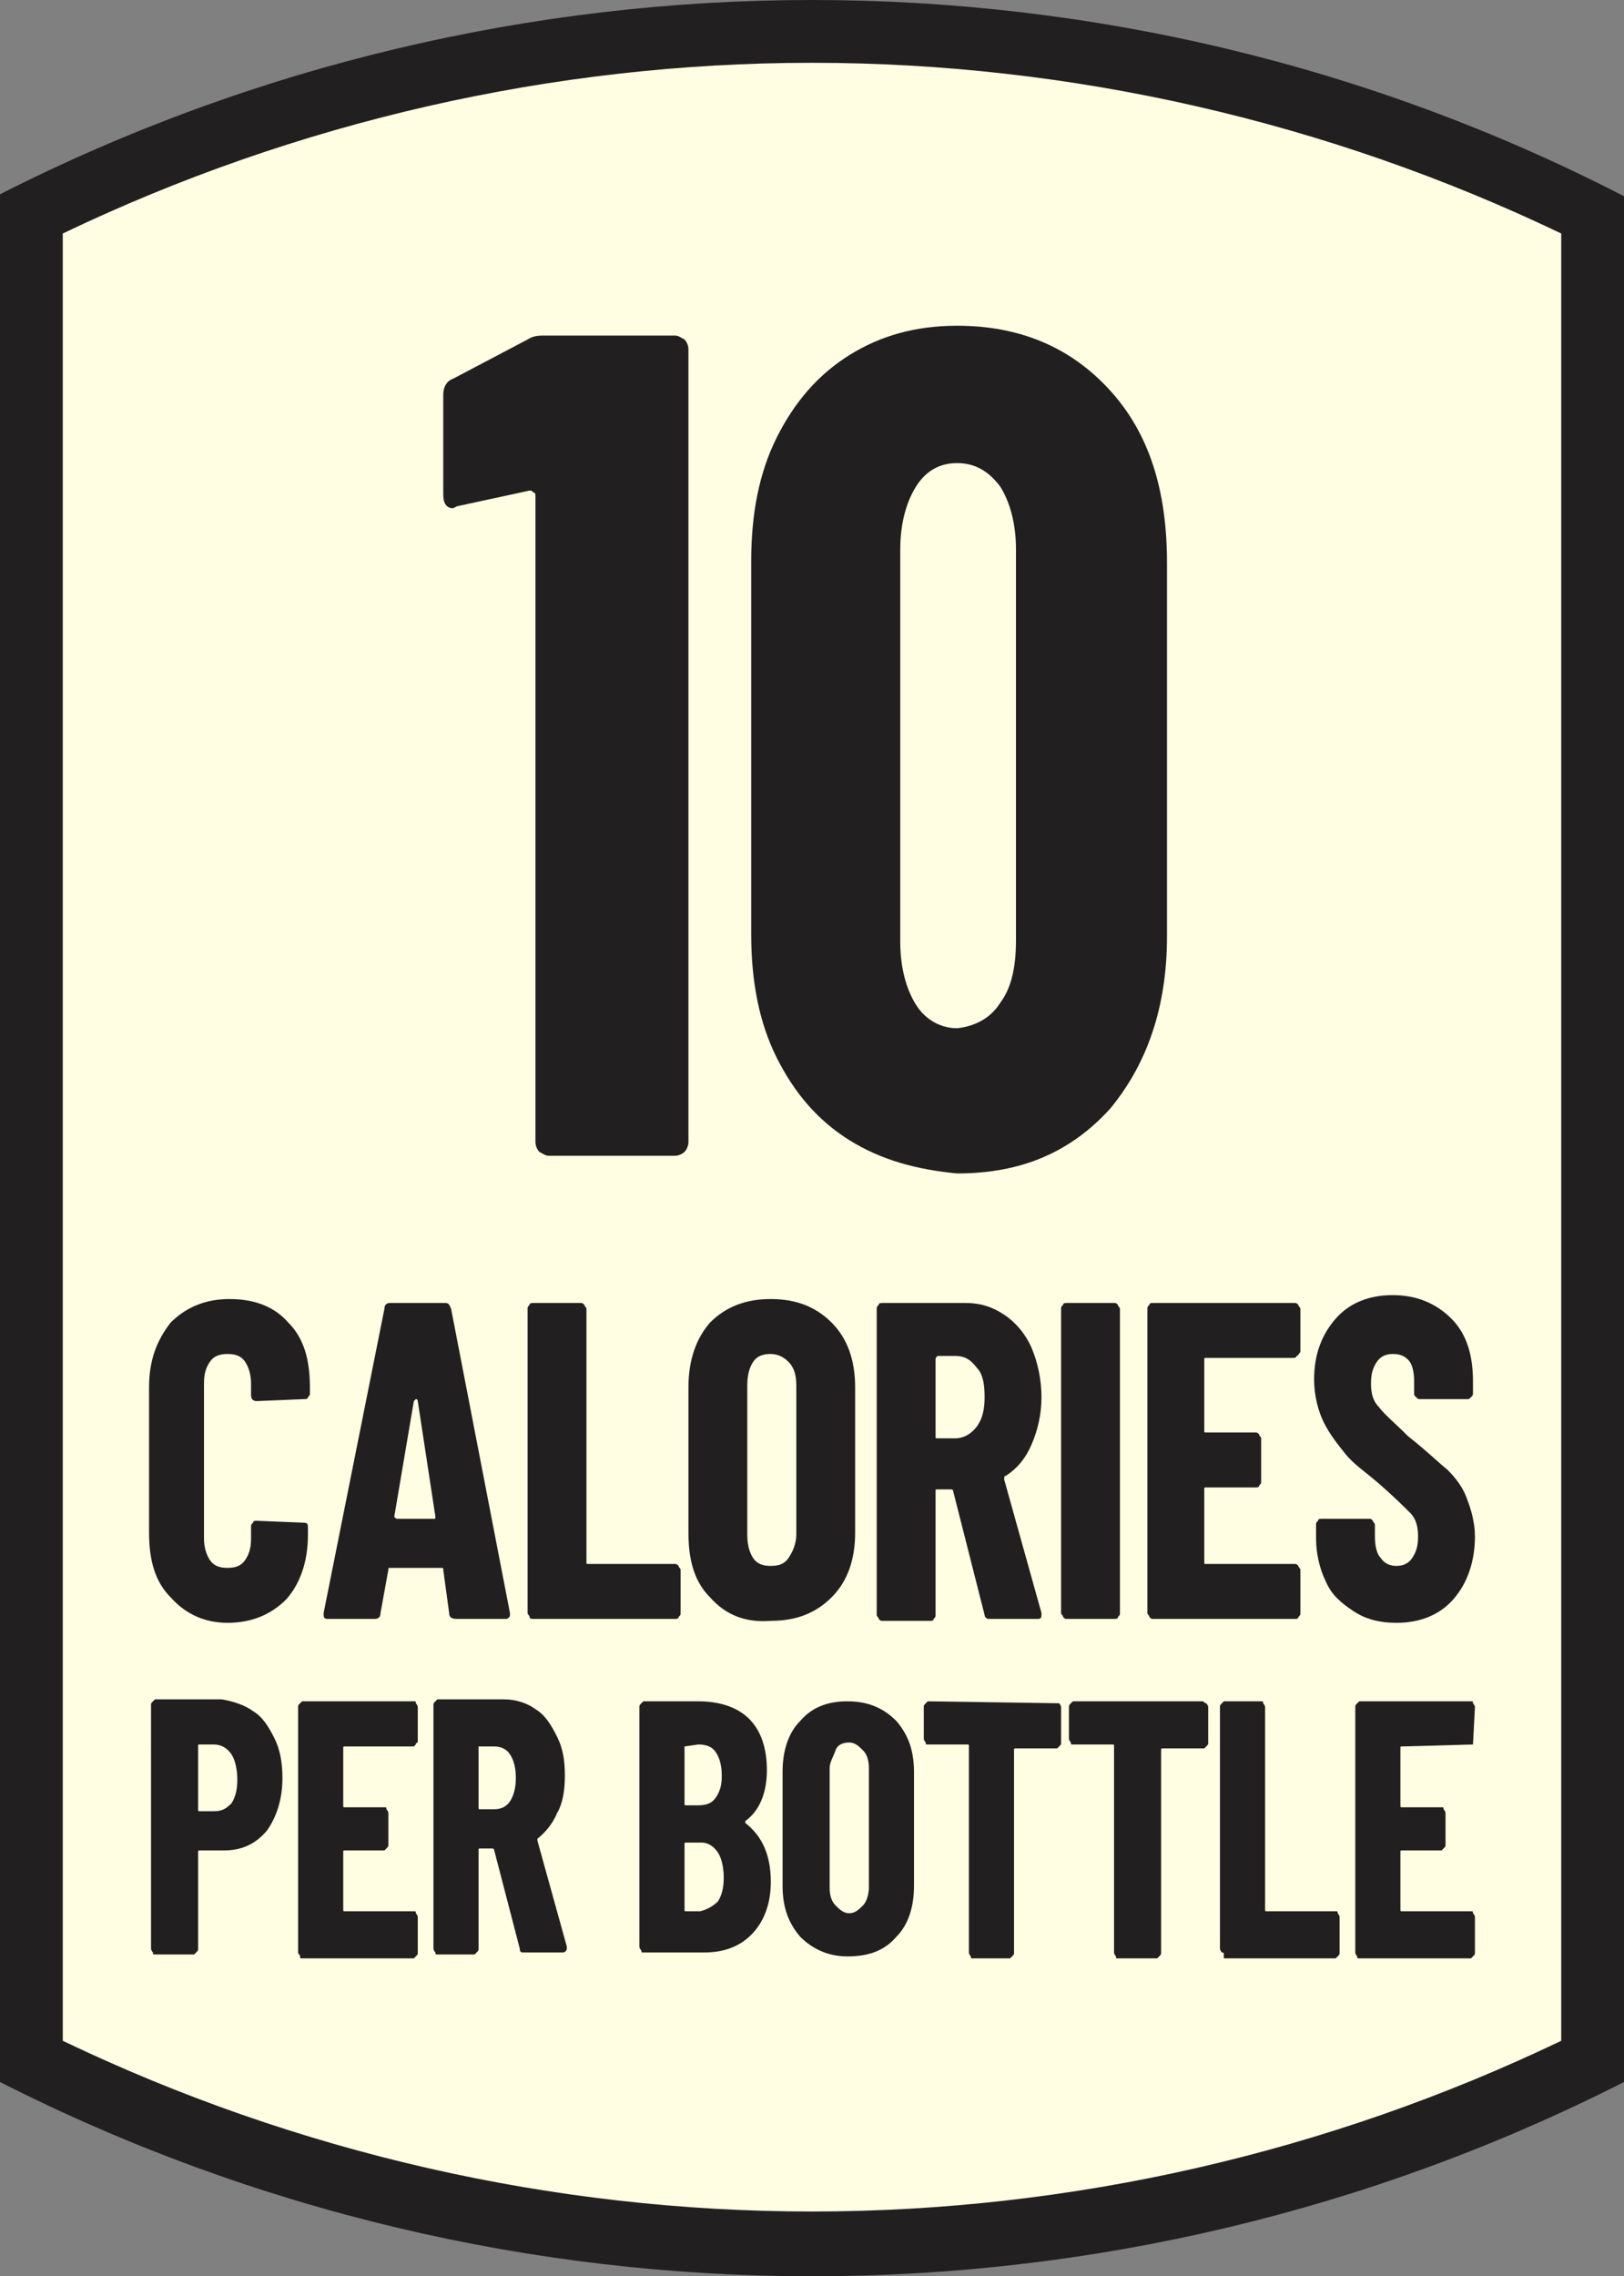 <?xml version="1.0" encoding="utf-8"?>
<!-- Generator: Adobe Illustrator 23.0.1, SVG Export Plug-In . SVG Version: 6.00 Build 0)  -->
<svg version="1.1" id="Content" xmlns="http://www.w3.org/2000/svg" xmlns:xlink="http://www.w3.org/1999/xlink" x="0px" y="0px"
	 viewBox="0 0 82.8 116" style="enable-background:new 0 0 82.8 116;" xml:space="preserve">
<rect x="0" y="0" width="82.8" height="116" fill="#808080" stroke="none"/>
<style type="text/css">
	.st0{fill:#FFFDE2;}
	.st1{fill:#221F20;}
	.st2{enable-background:new    ;}
</style>
<g>
	<path class="st0" d="M41.4,114.4c-13.7,0-27.5-3.2-39.8-9.3V10.9c12.3-6.1,26-9.3,39.8-9.3s27.5,3.2,39.8,9.3V105
		C68.9,111.2,55.1,114.4,41.4,114.4z"/>
	<path class="st1" d="M41.4,3.2c13.2,0,26.3,3,38.2,8.7V104c-11.9,5.7-25,8.7-38.2,8.7s-26.3-3-38.2-8.7V11.9
		C15.1,6.2,28.2,3.2,41.4,3.2 M41.4,0C27.2,0,13,3.3,0,9.9C0,42,0,74,0,106.1c13,6.6,27.2,9.9,41.4,9.9s28.4-3.3,41.4-9.9
		c0-32,0-64.1,0-96.1C69.8,3.3,55.6,0,41.4,0L41.4,0z"/>
</g>
<g>
	<path class="st1" d="M8.7,81.4c-0.8-0.8-1.1-1.9-1.1-3.3v-7.4c0-1.4,0.4-2.4,1.1-3.3c0.8-0.8,1.8-1.2,3-1.2c1.3,0,2.3,0.4,3,1.2
		c0.8,0.8,1.1,1.9,1.1,3.3V71c0,0.1,0,0.1-0.1,0.2c0,0.1-0.1,0.1-0.2,0.1l-2.4,0.1c-0.2,0-0.3-0.1-0.3-0.3v-0.6
		c0-0.4-0.1-0.8-0.3-1.1S12,69,11.6,69s-0.7,0.1-0.9,0.4s-0.3,0.6-0.3,1.1v7.9c0,0.4,0.1,0.8,0.3,1.1c0.2,0.3,0.5,0.4,0.9,0.4
		s0.7-0.1,0.9-0.4s0.3-0.6,0.3-1.1v-0.6c0-0.1,0-0.1,0.1-0.2c0-0.1,0.1-0.1,0.2-0.1l2.4,0.1c0.2,0,0.2,0.1,0.2,0.3v0.3
		c0,1.4-0.4,2.5-1.1,3.3c-0.8,0.8-1.8,1.2-3,1.2C10.5,82.7,9.5,82.3,8.7,81.4z"/>
	<path class="st1" d="M22.9,82.2L22.6,80c0-0.1,0-0.1-0.1-0.1h-2.6c-0.1,0-0.1,0-0.1,0.1l-0.4,2.2c0,0.2-0.1,0.3-0.3,0.3h-2.4
		c-0.2,0-0.2-0.1-0.2-0.3l3.1-15.5c0-0.2,0.1-0.3,0.3-0.3h2.8c0.2,0,0.2,0.1,0.3,0.3l3,15.5v0.1c0,0.1-0.1,0.2-0.2,0.2h-2.5
		C23,82.5,22.9,82.4,22.9,82.2z M20.3,77.4h1.8c0.1,0,0.1,0,0.1-0.1l-0.9-5.9c0,0,0-0.1-0.1-0.1c0,0,0,0-0.1,0.1l-1,5.9
		C20.2,77.4,20.2,77.4,20.3,77.4z"/>
	<path class="st1" d="M27,82.4c0-0.1-0.1-0.1-0.1-0.2V66.7c0-0.1,0-0.1,0.1-0.2c0-0.1,0.1-0.1,0.2-0.1h2.4c0.1,0,0.1,0,0.2,0.1
		c0,0.1,0.1,0.1,0.1,0.2v12.9c0,0.1,0,0.1,0.1,0.1h4.4c0.1,0,0.1,0,0.2,0.1c0,0.1,0.1,0.1,0.1,0.2v2.2c0,0.1,0,0.1-0.1,0.2
		c0,0.1-0.1,0.1-0.2,0.1h-7.2C27.1,82.5,27,82.5,27,82.4z"/>
	<path class="st1" d="M36.2,81.4c-0.8-0.8-1.1-1.9-1.1-3.3v-7.4c0-1.4,0.4-2.5,1.1-3.3c0.8-0.8,1.8-1.2,3.1-1.2s2.3,0.4,3.1,1.2
		c0.8,0.8,1.2,1.9,1.2,3.3v7.4c0,1.4-0.4,2.5-1.2,3.3s-1.8,1.2-3.1,1.2C38,82.7,37,82.3,36.2,81.4z M40.2,79.4
		c0.2-0.3,0.4-0.7,0.4-1.2v-7.6c0-0.5-0.1-0.9-0.4-1.2C40,69.2,39.7,69,39.3,69s-0.7,0.1-0.9,0.4s-0.3,0.7-0.3,1.2v7.6
		c0,0.5,0.1,0.9,0.3,1.2c0.2,0.3,0.5,0.4,0.9,0.4S40,79.7,40.2,79.4z"/>
	<path class="st1" d="M50.2,82.3L48.6,76c0-0.1-0.1-0.1-0.1-0.1h-0.7c-0.1,0-0.1,0-0.1,0.1v6.3c0,0.1,0,0.1-0.1,0.2
		c0,0.1-0.1,0.1-0.2,0.1H45c-0.1,0-0.1,0-0.2-0.1c0-0.1-0.1-0.1-0.1-0.2V66.7c0-0.1,0-0.1,0.1-0.2c0-0.1,0.1-0.1,0.2-0.1h4.2
		c0.8,0,1.4,0.2,2,0.6s1.1,1,1.4,1.7c0.3,0.7,0.5,1.6,0.5,2.5s-0.2,1.7-0.5,2.4c-0.3,0.7-0.7,1.2-1.3,1.6c0,0-0.1,0-0.1,0.1
		c0,0,0,0,0,0.1l1.9,6.8v0.1c0,0.2-0.1,0.2-0.2,0.2h-2.5C50.3,82.5,50.2,82.4,50.2,82.3z M47.7,69.3v3.9c0,0.1,0,0.1,0.1,0.1h0.9
		c0.4,0,0.8-0.2,1.1-0.6s0.4-0.9,0.4-1.5c0-0.7-0.1-1.2-0.4-1.5c-0.3-0.4-0.6-0.6-1.1-0.6h-0.9C47.7,69.2,47.7,69.2,47.7,69.3z"/>
	<path class="st1" d="M54.2,82.4c0-0.1-0.1-0.1-0.1-0.2V66.7c0-0.1,0-0.1,0.1-0.2c0-0.1,0.1-0.1,0.2-0.1h2.4c0.1,0,0.1,0,0.2,0.1
		c0,0.1,0.1,0.1,0.1,0.2v15.5c0,0.1,0,0.1-0.1,0.2c0,0.1-0.1,0.1-0.2,0.1h-2.4C54.3,82.5,54.3,82.5,54.2,82.4z"/>
	<path class="st1" d="M66.1,69.1c0,0.1-0.1,0.1-0.2,0.1h-4.4c-0.1,0-0.1,0-0.1,0.1v3.6c0,0.1,0,0.1,0.1,0.1H64c0.1,0,0.1,0,0.2,0.1
		c0,0.1,0.1,0.1,0.1,0.2v2.2c0,0.1,0,0.1-0.1,0.2c0,0.1-0.1,0.1-0.2,0.1h-2.5c-0.1,0-0.1,0-0.1,0.1v3.7c0,0.1,0,0.1,0.1,0.1H66
		c0.1,0,0.1,0,0.2,0.1c0,0.1,0.1,0.1,0.1,0.2v2.2c0,0.1,0,0.1-0.1,0.2c0,0.1-0.1,0.1-0.2,0.1h-7.2c-0.1,0-0.1,0-0.2-0.1
		c0-0.1-0.1-0.1-0.1-0.2V66.7c0-0.1,0-0.1,0.1-0.2c0-0.1,0.1-0.1,0.2-0.1H66c0.1,0,0.1,0,0.2,0.1c0,0.1,0.1,0.1,0.1,0.2v2.2
		C66.2,69,66.2,69.1,66.1,69.1z"/>
	<path class="st1" d="M69,82.1c-0.6-0.4-1.1-0.8-1.4-1.5c-0.3-0.6-0.5-1.4-0.5-2.2v-0.7c0-0.1,0-0.1,0.1-0.2c0-0.1,0.1-0.1,0.2-0.1
		h2.4c0.1,0,0.1,0,0.2,0.1c0,0.1,0.1,0.1,0.1,0.2v0.6c0,0.5,0.1,0.9,0.3,1.1c0.2,0.3,0.5,0.4,0.8,0.4s0.6-0.1,0.8-0.4
		c0.2-0.3,0.3-0.6,0.3-1.1s-0.1-0.9-0.4-1.2s-0.8-0.8-1.6-1.5c-0.7-0.6-1.3-1-1.7-1.5s-0.8-1-1.1-1.6c-0.3-0.6-0.5-1.4-0.5-2.2
		c0-1.3,0.4-2.3,1.1-3.1c0.7-0.8,1.7-1.2,2.9-1.2c1.2,0,2.2,0.4,3,1.2c0.8,0.8,1.1,1.9,1.1,3.2V71c0,0.1,0,0.1-0.1,0.2
		s-0.1,0.1-0.2,0.1h-2.4c-0.1,0-0.1,0-0.2-0.1s-0.1-0.1-0.1-0.2v-0.6c0-0.5-0.1-0.9-0.3-1.1S71.4,69,71,69c-0.3,0-0.6,0.1-0.8,0.4
		c-0.2,0.3-0.3,0.6-0.3,1.1s0.1,0.9,0.4,1.2c0.3,0.4,0.8,0.8,1.5,1.5c0.9,0.7,1.5,1.3,2,1.7c0.4,0.4,0.8,0.9,1,1.5
		c0.2,0.5,0.4,1.2,0.4,1.9c0,1.3-0.4,2.4-1.1,3.2c-0.7,0.8-1.7,1.2-2.9,1.2C70.3,82.7,69.6,82.5,69,82.1z"/>
</g>
<g>
	<path class="st1" d="M12.9,87.2c0.5,0.3,0.8,0.8,1.1,1.4s0.4,1.3,0.4,2c0,1.1-0.3,2-0.8,2.7c-0.6,0.7-1.3,1-2.2,1h-1.2
		c-0.1,0-0.1,0-0.1,0.1v4.9c0,0.1,0,0.1-0.1,0.2l-0.1,0.1h-2c-0.1,0-0.1,0-0.1-0.1c0,0-0.1-0.1-0.1-0.2V86.9c0-0.1,0-0.1,0.1-0.2
		l0.1-0.1h3.4C11.9,86.7,12.5,86.9,12.9,87.2z M11.8,91.9c0.2-0.3,0.3-0.7,0.3-1.2s-0.1-1-0.3-1.3s-0.5-0.5-0.9-0.5h-0.7
		c-0.1,0-0.1,0-0.1,0.1v3.2c0,0.1,0,0.1,0.1,0.1h0.7C11.3,92.3,11.5,92.2,11.8,91.9z"/>
	<path class="st1" d="M21.2,88.9L21.1,89h-3.5c-0.1,0-0.1,0-0.1,0.1V92c0,0.1,0,0.1,0.1,0.1h2c0.1,0,0.1,0,0.1,0.1
		c0,0,0.1,0.1,0.1,0.2V94c0,0.1,0,0.1-0.1,0.2l-0.1,0.1h-2c-0.1,0-0.1,0-0.1,0.1v2.9c0,0.1,0,0.1,0.1,0.1h3.5c0.1,0,0.1,0,0.1,0.1
		c0,0,0.1,0.1,0.1,0.2v1.8c0,0.1,0,0.1-0.1,0.2l-0.1,0.1h-5.7c-0.1,0-0.1,0-0.1-0.1s-0.1-0.1-0.1-0.2V87c0-0.1,0-0.1,0.1-0.2
		l0.1-0.1h5.7c0.1,0,0.1,0,0.1,0.1c0,0,0.1,0.1,0.1,0.2v1.8C21.3,88.8,21.2,88.8,21.2,88.9z"/>
	<path class="st1" d="M26.5,99.3l-1.3-5c0,0,0-0.1-0.1-0.1h-0.6c-0.1,0-0.1,0-0.1,0.1v5c0,0.1,0,0.1-0.1,0.2l-0.1,0.1h-1.9
		c-0.1,0-0.1,0-0.1-0.1c0,0-0.1-0.1-0.1-0.2V86.9c0-0.1,0-0.1,0.1-0.2l0.1-0.1h3.4c0.6,0,1.2,0.2,1.6,0.5c0.5,0.3,0.8,0.8,1.1,1.4
		c0.3,0.6,0.4,1.2,0.4,2c0,0.7-0.1,1.4-0.4,1.9c-0.2,0.5-0.6,1-1,1.3l0,0c0,0,0,0,0,0.1l1.5,5.4v0.1c0,0.1-0.1,0.2-0.2,0.2h-2
		C26.6,99.5,26.5,99.5,26.5,99.3z M24.4,89v3.1c0,0.1,0,0.1,0.1,0.1h0.7c0.3,0,0.6-0.1,0.8-0.4c0.2-0.3,0.3-0.7,0.3-1.2
		s-0.1-0.9-0.3-1.2S25.5,89,25.2,89H24.4C24.5,88.9,24.4,89,24.4,89z"/>
	<path class="st1" d="M38.3,98.6c-0.6,0.6-1.4,0.9-2.4,0.9h-3.1c-0.1,0-0.1,0-0.1-0.1c0,0-0.1-0.1-0.1-0.2V87c0-0.1,0-0.1,0.1-0.2
		l0.1-0.1h2.8c1.1,0,2,0.3,2.6,0.9s0.9,1.5,0.9,2.6c0,1.2-0.4,2.1-1.1,2.6v0.1c0.9,0.7,1.3,1.7,1.3,3C39.3,97.1,38.9,98,38.3,98.6z
		 M34.9,89v2.9c0,0.1,0,0.1,0.1,0.1h0.6c0.4,0,0.7-0.1,0.9-0.4s0.3-0.6,0.3-1.1s-0.1-0.9-0.3-1.2c-0.2-0.3-0.5-0.4-0.9-0.4L34.9,89
		C35,88.9,34.9,89,34.9,89z M36.6,96.9c0.2-0.3,0.3-0.7,0.3-1.2s-0.1-1-0.3-1.3s-0.5-0.5-0.8-0.5H35c-0.1,0-0.1,0-0.1,0.1v3.3
		c0,0.1,0,0.1,0.1,0.1h0.7C36.1,97.3,36.4,97.1,36.6,96.9z"/>
	<path class="st1" d="M40.8,98.7c-0.6-0.7-0.9-1.5-0.9-2.6v-5.8c0-1.1,0.3-2,0.9-2.6c0.6-0.7,1.4-1,2.4-1s1.8,0.3,2.5,1
		c0.6,0.7,0.9,1.5,0.9,2.6v5.8c0,1.1-0.3,2-0.9,2.6c-0.6,0.7-1.4,1-2.5,1C42.2,99.7,41.4,99.3,40.8,98.7z M44,97.1
		c0.2-0.2,0.3-0.6,0.3-0.9v-6.1c0-0.4-0.1-0.7-0.3-0.9c-0.2-0.2-0.4-0.4-0.7-0.4s-0.6,0.1-0.7,0.4s-0.3,0.6-0.3,0.9v6.1
		c0,0.4,0.1,0.7,0.3,0.9c0.2,0.2,0.4,0.4,0.7,0.4S43.8,97.3,44,97.1z"/>
	<path class="st1" d="M54,86.8c0,0,0.1,0.1,0.1,0.2v1.8c0,0.1,0,0.1-0.1,0.2l-0.1,0.1h-2.1c-0.1,0-0.1,0-0.1,0.1v10.3
		c0,0.1,0,0.1-0.1,0.2l-0.1,0.1h-1.9c-0.1,0-0.1,0-0.1-0.1c0,0-0.1-0.1-0.1-0.2V89c0-0.1,0-0.1-0.1-0.1h-2c-0.1,0-0.1,0-0.1-0.1
		c0,0-0.1-0.1-0.1-0.2V87c0-0.1,0-0.1,0.1-0.2l0.1-0.1L54,86.8C53.9,86.7,54,86.8,54,86.8z"/>
	<path class="st1" d="M61.5,86.8c0,0,0.1,0.1,0.1,0.2v1.8c0,0.1,0,0.1-0.1,0.2l-0.1,0.1h-2.1c-0.1,0-0.1,0-0.1,0.1v10.3
		c0,0.1,0,0.1-0.1,0.2L59,99.8h-2c-0.1,0-0.1,0-0.1-0.1c0,0-0.1-0.1-0.1-0.2V89c0-0.1,0-0.1-0.1-0.1h-2c-0.1,0-0.1,0-0.1-0.1
		c0,0-0.1-0.1-0.1-0.2V87c0-0.1,0-0.1,0.1-0.2l0.1-0.1h6.6C61.4,86.7,61.4,86.8,61.5,86.8z"/>
	<path class="st1" d="M62.3,99.5c0,0-0.1-0.1-0.1-0.2V87c0-0.1,0-0.1,0.1-0.2l0.1-0.1h1.9c0.1,0,0.1,0,0.1,0.1c0,0,0.1,0.1,0.1,0.2
		v10.3c0,0.1,0,0.1,0.1,0.1h3.5c0.1,0,0.1,0,0.1,0.1c0,0,0.1,0.1,0.1,0.2v1.8c0,0.1,0,0.1-0.1,0.2l-0.1,0.1h-5.7
		C62.4,99.5,62.4,99.5,62.3,99.5z"/>
	<path class="st1" d="M75.1,88.9L75.1,88.9L71.5,89c-0.1,0-0.1,0-0.1,0.1V92c0,0.1,0,0.1,0.1,0.1h2c0.1,0,0.1,0,0.1,0.1
		c0,0,0.1,0.1,0.1,0.2V94c0,0.1,0,0.1-0.1,0.2l-0.1,0.1h-2c-0.1,0-0.1,0-0.1,0.1v2.9c0,0.1,0,0.1,0.1,0.1H75c0.1,0,0.1,0,0.1,0.1
		c0,0,0.1,0.1,0.1,0.2v1.8c0,0.1,0,0.1-0.1,0.2L75,99.8h-5.7c-0.1,0-0.1,0-0.1-0.1c0,0-0.1-0.1-0.1-0.2V87c0-0.1,0-0.1,0.1-0.2
		l0.1-0.1H75c0.1,0,0.1,0,0.1,0.1c0,0,0.1,0.1,0.1,0.2L75.1,88.9C75.1,88.8,75.1,88.8,75.1,88.9z"/>
</g>
<g class="st2">
	<path class="st1" d="M27.8,17.1h6.6c0.2,0,0.3,0.1,0.5,0.2c0.1,0.1,0.2,0.3,0.2,0.5v40.4c0,0.2-0.1,0.4-0.2,0.5
		c-0.1,0.1-0.3,0.2-0.5,0.2h-6.4c-0.2,0-0.3-0.1-0.5-0.2c-0.1-0.1-0.2-0.3-0.2-0.5V25.3c0-0.1,0-0.2-0.1-0.2
		c-0.1-0.1-0.1-0.1-0.2-0.1l-3.7,0.8l-0.2,0.1c-0.3,0-0.5-0.2-0.5-0.7v-5.1c0-0.4,0.2-0.7,0.5-0.8l3.8-2
		C27.2,17.1,27.5,17.1,27.8,17.1z"/>
	<path class="st1" d="M43.3,58.1c-1.6-1-2.8-2.4-3.7-4.2c-0.9-1.8-1.3-3.9-1.3-6.3v-19c0-2.4,0.4-4.5,1.3-6.3
		c0.9-1.8,2.1-3.2,3.7-4.2c1.6-1,3.4-1.5,5.5-1.5c3.2,0,5.8,1.1,7.8,3.3c2,2.2,2.9,5.1,2.9,8.8v19c0,3.6-1,6.5-2.9,8.8
		c-2,2.2-4.5,3.3-7.8,3.3C46.7,59.6,44.9,59.1,43.3,58.1z M51,51.1c0.6-0.8,0.8-1.9,0.8-3.2V28c0-1.3-0.3-2.4-0.8-3.2
		c-0.6-0.8-1.3-1.2-2.2-1.2c-0.9,0-1.6,0.4-2.1,1.2c-0.5,0.8-0.8,1.9-0.8,3.2v20c0,1.3,0.3,2.4,0.8,3.2c0.5,0.8,1.3,1.2,2.1,1.2
		C49.7,52.3,50.5,51.9,51,51.1z"/>
</g>
</svg>
